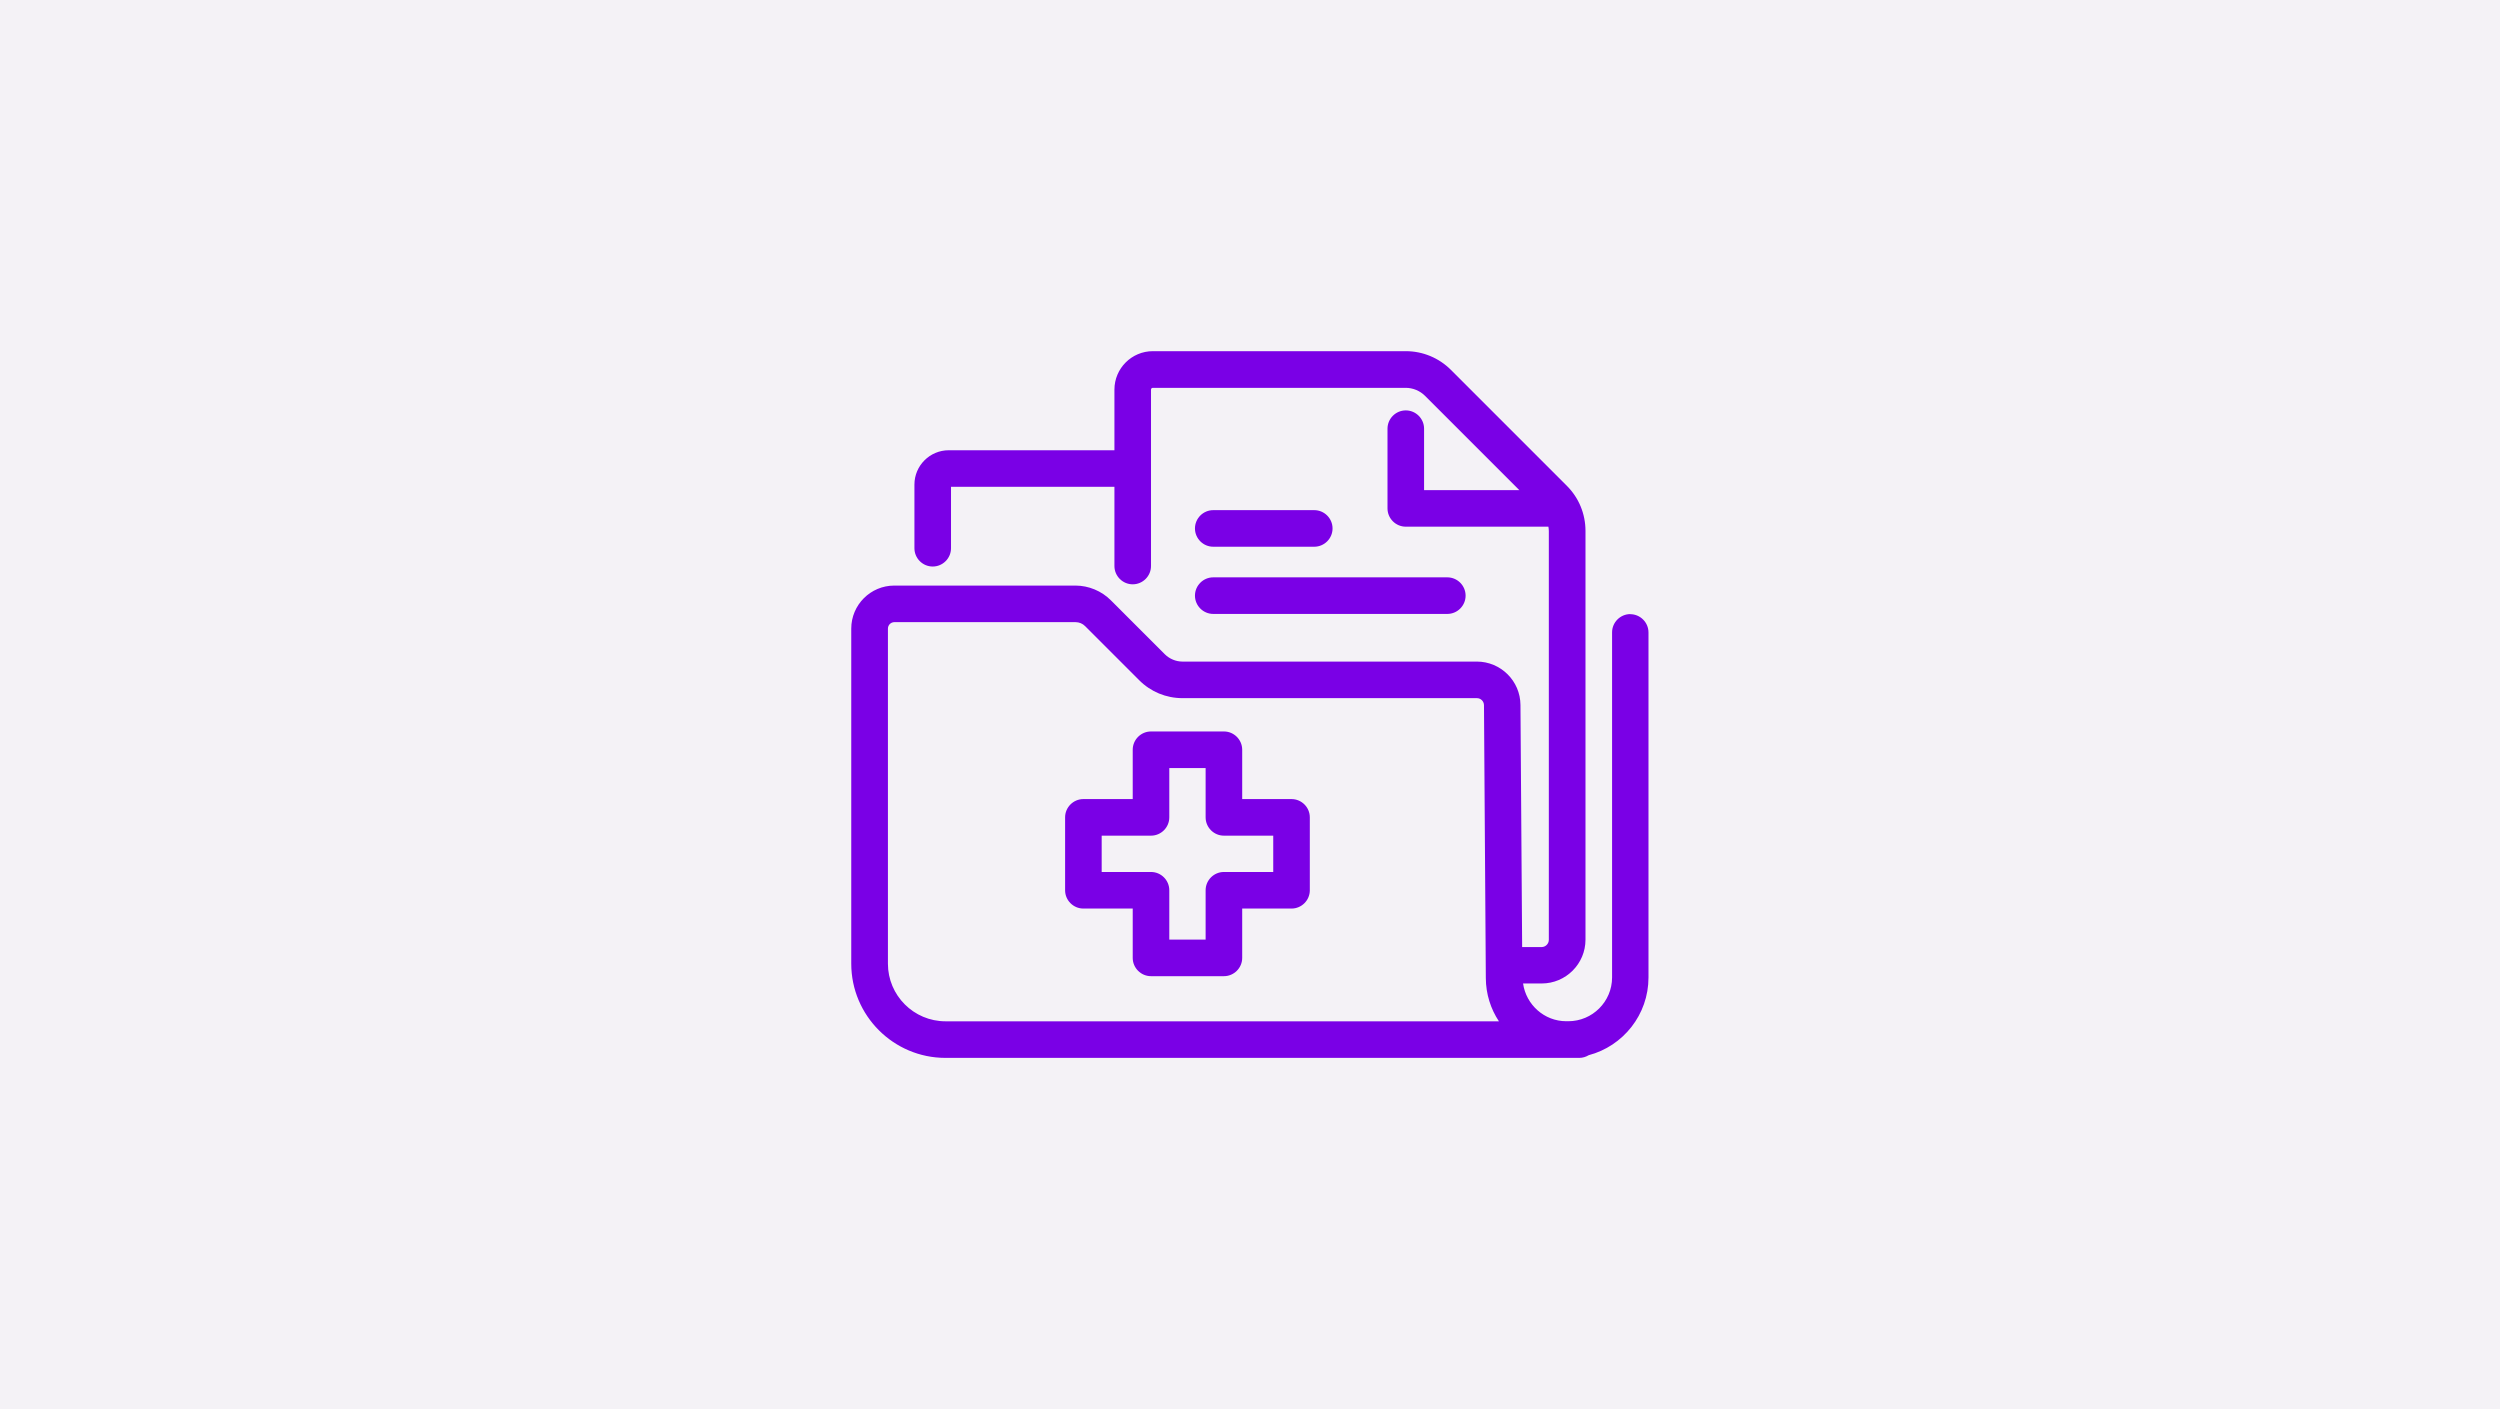 <?xml version="1.0" encoding="UTF-8"?>
<svg xmlns="http://www.w3.org/2000/svg" viewBox="0 0 298 168">
  <defs>
    <style>
      .cls-1 {
        fill: #7a00e6;
      }

      .cls-2 {
        fill: #f4f2f6;
      }
    </style>
  </defs>
  <g id="BACKGROUND">
    <g id="BACKGROUND-2" data-name="BACKGROUND">
      <rect class="cls-2" width="298" height="168"/>
    </g>
  </g>
  <g id="ICON">
    <g>
      <path class="cls-1" d="M194.34,73.2c-1.2,0-2.18.98-2.18,2.18v41.13c0,2.88-2.34,5.22-5.22,5.22h-.24c-2.62,0-4.79-1.97-5.15-4.5h2.22c2.88,0,5.22-2.34,5.22-5.22v-48.72c0-2.04-.79-3.95-2.23-5.39l-13.8-13.8c-1.44-1.44-3.36-2.24-5.39-2.24h-30.15c-2.52,0-4.58,2.05-4.58,4.58v7.23h-19.75c-2.25,0-4.09,1.83-4.09,4.09v7.59c0,1.2.98,2.18,2.18,2.18s2.18-.98,2.18-2.18v-7.32h19.48v9.44c0,1.2.98,2.18,2.18,2.18s2.18-.98,2.18-2.18v-21.03c0-.12.1-.21.21-.21h30.15c.86,0,1.7.35,2.31.96l11.23,11.23h-11.35v-7.32c0-1.2-.98-2.18-2.18-2.18s-2.18.98-2.18,2.18v9.5c0,1.2.98,2.18,2.18,2.18h16.92s.05,0,.08,0c.03.17.05.35.05.53v48.72c0,.47-.39.86-.86.86h-2.32l-.2-28.87c-.02-2.85-2.35-5.16-5.2-5.16h-35.09c-.78,0-1.54-.32-2.1-.87l-6.43-6.43c-1.11-1.12-2.66-1.76-4.23-1.76h-21.59c-2.83,0-5.13,2.3-5.13,5.13v39.94c0,6.19,5.04,11.23,11.23,11.23h75.54c.42,0,.8-.12,1.13-.32,4.1-1.08,7.13-4.83,7.13-9.26v-41.13c0-1.2-.98-2.18-2.18-2.18ZM112.71,121.74c-3.79,0-6.87-3.08-6.87-6.87v-39.94c0-.43.35-.77.77-.77h21.59c.43,0,.85.17,1.15.48l6.43,6.43c1.38,1.39,3.22,2.15,5.18,2.15h35.09c.46,0,.83.37.84.83l.22,32.54c.01,1.9.58,3.67,1.56,5.15h-65.96Z"/>
      <path class="cls-1" d="M153.95,95.25h-5.88v-5.88c0-1.2-.98-2.18-2.18-2.18h-8.69c-1.2,0-2.18.98-2.18,2.18v5.88h-5.88c-1.2,0-2.18.98-2.18,2.18v8.69c0,1.2.98,2.18,2.18,2.18h5.88v5.88c0,1.2.98,2.18,2.18,2.18h8.69c1.2,0,2.18-.98,2.18-2.18v-5.88h5.88c1.2,0,2.18-.98,2.18-2.18v-8.69c0-1.2-.98-2.18-2.18-2.18ZM151.77,103.94h-5.88c-1.2,0-2.18.98-2.18,2.18v5.88h-4.33v-5.88c0-1.2-.98-2.18-2.18-2.18h-5.88v-4.33h5.88c1.2,0,2.18-.98,2.18-2.18v-5.88h4.33v5.88c0,1.2.98,2.18,2.18,2.18h5.88v4.33Z"/>
      <path class="cls-1" d="M144.62,73.18h27.9c1.2,0,2.18-.98,2.18-2.18s-.98-2.18-2.18-2.18h-27.9c-1.2,0-2.18.98-2.18,2.18s.98,2.18,2.18,2.18Z"/>
      <path class="cls-1" d="M144.62,65.17h12.04c1.2,0,2.18-.98,2.18-2.18s-.98-2.18-2.18-2.18h-12.04c-1.2,0-2.18.98-2.18,2.18s.98,2.18,2.18,2.18Z"/>
    </g>
  </g>
</svg>